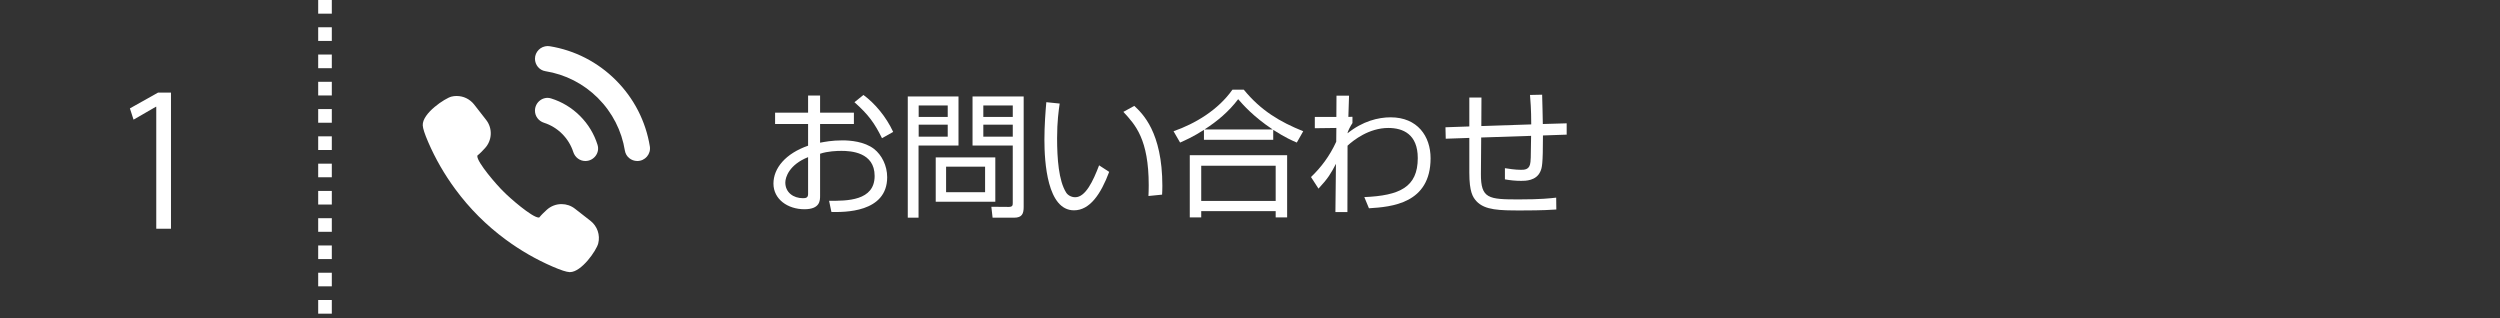 <?xml version="1.0" encoding="utf-8"?>
<!-- Generator: Adobe Illustrator 16.0.0, SVG Export Plug-In . SVG Version: 6.00 Build 0)  -->
<!DOCTYPE svg PUBLIC "-//W3C//DTD SVG 1.1//EN" "http://www.w3.org/Graphics/SVG/1.1/DTD/svg11.dtd">
<svg version="1.1" xmlns="http://www.w3.org/2000/svg" xmlns:xlink="http://www.w3.org/1999/xlink" x="0px" y="0px" width="550px"
	 height="70px" viewBox="0 0 550 70" enable-background="new 0 0 550 70" xml:space="preserve">
<rect x="0" y="0" width="550" height="70" fill="#333333" stroke="none"/>
<g id="レイヤー_1">
	<g>
		<path fill="#FFFFFF" d="M34.378,50.32V23.485h-0.08l-4.919,2.839l-0.8-2.479l6.199-3.479h2.839V50.32H34.378z"/>
	</g>
	<g>
		<path fill="#FFFFFF" d="M177.78,21.012h2.64v3.78h7.439v2.49h-7.439v4.11c0.99-0.18,2.55-0.51,4.92-0.51
			c1.71,0,4.83,0.24,6.96,1.89c1.68,1.32,2.88,3.66,2.88,6.21c0,7.859-9.57,7.709-12.27,7.649l-0.511-2.459
			c3.931,0.03,10.021,0.03,10.021-5.46c0-5.25-5.28-5.52-7.29-5.52c-0.99,0-3.03,0.06-4.71,0.63v9.239c0,1.05,0,2.97-3.45,2.97
			c-3.659,0-6.81-2.19-6.81-5.64c0-3.42,2.7-6.629,7.62-8.339v-4.77h-7.26v-2.49h7.26V21.012z M177.78,34.571
			c-4.14,1.65-5.01,4.41-5.01,5.58c0,2.19,1.77,3.45,3.869,3.45c0.66,0,1.141-0.09,1.141-0.93V34.571z M189.96,20.892
			c2.55,1.89,4.979,4.77,6.539,8.13l-2.46,1.38c-1.649-3.33-2.939-5.13-6.06-7.92L189.96,20.892z"/>
		<path fill="#FFFFFF" d="M210.869,21.222v10.799h-8.789v15.87h-2.37V21.222H210.869z M208.499,23.202h-6.39v2.52h6.39V23.202z
			 M208.499,27.431h-6.39v2.64h6.39V27.431z M218.969,44.381h-13.109v-9.75h13.109V44.381z M216.719,36.671h-8.579v5.61h8.579
			V36.671z M225.209,45.491c0,1.5-0.33,2.4-2.1,2.4h-4.74l-0.271-2.4l3.84,0.03c0.841,0,0.87-0.39,0.87-0.87V32.021h-8.85V21.222
			h11.25V45.491z M222.809,23.202h-6.479v2.52h6.479V23.202z M222.809,27.431h-6.479v2.64h6.479V27.431z"/>
		<path fill="#FFFFFF" d="M233.13,22.782c-0.21,1.44-0.57,3.93-0.57,7.589c0,4.56,0.36,9.39,1.98,11.97
			c0.3,0.51,1.05,1.05,2.01,1.05c2.25,0,3.93-3.54,5.25-7.02l2.22,1.44c-1.83,4.89-4.26,8.459-7.74,8.459
			c-5.88,0-6.51-10.56-6.51-15.539c0-3.09,0.24-6.21,0.42-8.25L233.13,22.782z M252.659,43.121c0.029-0.69,0.06-1.38,0.06-2.34
			c0-10.169-2.939-13.319-5.579-16.169l2.399-1.32c1.77,1.65,6.18,5.73,6.18,17.609c0,0.81-0.03,1.35-0.06,1.92L252.659,43.121z"/>
		<path fill="#FFFFFF" d="M280.109,30.761H264.87v-2.19c-2.431,1.56-4.17,2.31-5.25,2.79l-1.44-2.49c4.8-1.68,9.81-4.68,12.96-9.149
			h2.489c3.78,4.62,7.95,7.08,13.08,9.149l-1.41,2.49c-0.93-0.39-2.52-1.08-5.189-2.79V30.761z M283.169,34.151v13.68h-2.52v-1.38
			h-16.38v1.38h-2.52v-13.68H283.169z M280.649,36.461h-16.38v7.74h16.38V36.461z M279.989,28.481c-4.29-2.85-6.6-5.52-7.59-6.66
			c-2.01,2.669-4.59,4.859-7.41,6.66H279.989z"/>
		<path fill="#FFFFFF" d="M300.15,43.361c7.739-0.33,11.76-2.16,11.76-8.58c0-5.25-3.24-6.63-6.48-6.63c-4.26,0-7.68,2.7-8.969,3.9
			l-0.03,14.609h-2.64l0.119-10.62c-1.079,2.07-1.71,3.18-3.84,5.46l-1.649-2.55c2.189-2.1,4.08-4.56,5.55-7.77l0.03-3.03
			l-4.74,0.06v-2.49h4.74l0.029-4.68h2.76l-0.149,4.68l0.899-0.03v1.38c-0.42,0.63-1.05,1.8-1.079,2.25
			c3.329-2.67,6.749-3.51,9.479-3.51c5.909,0,8.789,4.17,8.789,9c0,9.99-8.609,10.709-13.56,11.01L300.15,43.361z"/>
		<path fill="#FFFFFF" d="M339.27,20.832c0.061,1.02,0.12,5.55,0.15,6.45l5.249-0.15v2.49l-5.22,0.18c0,6.45-0.21,7.11-0.569,7.919
			c-0.9,2.07-3.3,2.07-4.23,2.07c-1.199,0-2.399-0.12-3.569-0.33v-2.46c0.72,0.12,2.28,0.36,3.51,0.36c0.75,0,1.71-0.03,2.01-1.17
			c0.18-0.72,0.18-1.29,0.24-6.3l-10.979,0.36l-0.061,8.01c-0.029,5.46,1.681,5.61,8.34,5.61c4.86,0,6.93-0.24,8.22-0.39l0.03,2.61
			c-0.99,0.06-2.85,0.21-7.71,0.21c-4.739,0-8.01-0.03-9.869-2.04c-0.811-0.9-1.561-2.04-1.561-6.3v-7.62l-5.189,0.18l-0.06-2.52
			l5.249-0.18v-6.36h2.67l-0.029,6.27l10.979-0.36c0-3.39-0.181-5.339-0.271-6.479L339.27,20.832z"/>
	</g>
	
		<line fill="none" stroke="#FFFFFF" stroke-width="3" stroke-linejoin="round" stroke-miterlimit="10" stroke-dasharray="3" x1="71.5" y1="0" x2="71.5" y2="70"/>
</g>
<g id="アイコン">
	<g>
		<path fill="#FFFFFF" d="M111.262,52.713c3.222,2.375,6.692,4.374,10.315,5.939c1.816,0.785,3.032,1.182,3.718,1.211l0.093,0.002
			c2.545,0,5.832-4.767,6.223-6.313c0.468-1.848-0.202-3.799-1.706-4.971l-3.417-2.664c-0.852-0.664-1.873-1.015-2.952-1.015
			c-1.206,0-2.361,0.448-3.254,1.262c-0.526,0.48-1.234,1.157-1.632,1.668c-0.028,0.017-0.075,0.026-0.135,0.026
			c-1.431,0-6.436-4.352-7.772-5.744c-1.412-1.356-5.812-6.418-5.734-7.793c0.005-0.096,0.036-0.12,0.046-0.127
			c0.49-0.375,1.166-1.083,1.648-1.61c1.588-1.742,1.692-4.352,0.247-6.206l-2.665-3.417c-0.201-0.259-0.448-0.506-0.795-0.79
			c-0.131-0.105-0.266-0.203-0.458-0.325c-0.605-0.376-1.271-0.609-1.993-0.695c-0.195-0.022-0.392-0.035-0.589-0.035
			c-0.389,0-0.771,0.047-1.136,0.139c-1.363,0.344-6.431,3.634-6.311,6.316c0.031,0.686,0.427,1.901,1.212,3.717
			c1.568,3.629,3.57,7.104,5.95,10.329C103.286,45.861,107.02,49.593,111.262,52.713z"/>
		<path fill="#FFFFFF" d="M135.483,17.635c-4.008-4.008-9.073-6.583-14.574-7.471c-0.343-0.056-0.674-0.03-0.992,0.035
			c-0.003,0.001-0.007,0.001-0.01,0.002c-0.172,0.036-0.335,0.088-0.495,0.155c-0.011,0.004-0.022,0.009-0.033,0.014
			c-0.154,0.067-0.3,0.146-0.439,0.24c-0.01,0.006-0.019,0.013-0.028,0.02c-0.141,0.097-0.272,0.206-0.394,0.327
			c0,0.001-0.001,0.001-0.001,0.002c-0.5,0.501-0.824,1.185-0.824,1.958v0.004c-0.001,1.343,0.953,2.525,2.28,2.738
			c4.375,0.7,8.398,2.739,11.574,5.915c3.181,3.181,5.227,7.205,5.929,11.572c0.213,1.324,1.393,2.277,2.734,2.277
			c1.711,0,3.03-1.532,2.755-3.22C142.07,26.705,139.491,21.643,135.483,17.635z"/>
		<path fill="#FFFFFF" d="M119.665,27.004c1.5,0.479,2.869,1.308,4.005,2.443c1.14,1.141,1.973,2.51,2.455,4.007
			c0.375,1.163,1.432,1.967,2.654,1.967h0.004c1.849,0,3.227-1.782,2.679-3.546c-0.739-2.38-2.047-4.558-3.854-6.365
			c-1.809-1.809-3.989-3.118-6.37-3.856c-1.764-0.547-3.544,0.829-3.546,2.676v0.015C117.69,25.57,118.498,26.63,119.665,27.004z"/>
	</g>
</g>
<g id="ガイド">
</g>
</svg>
